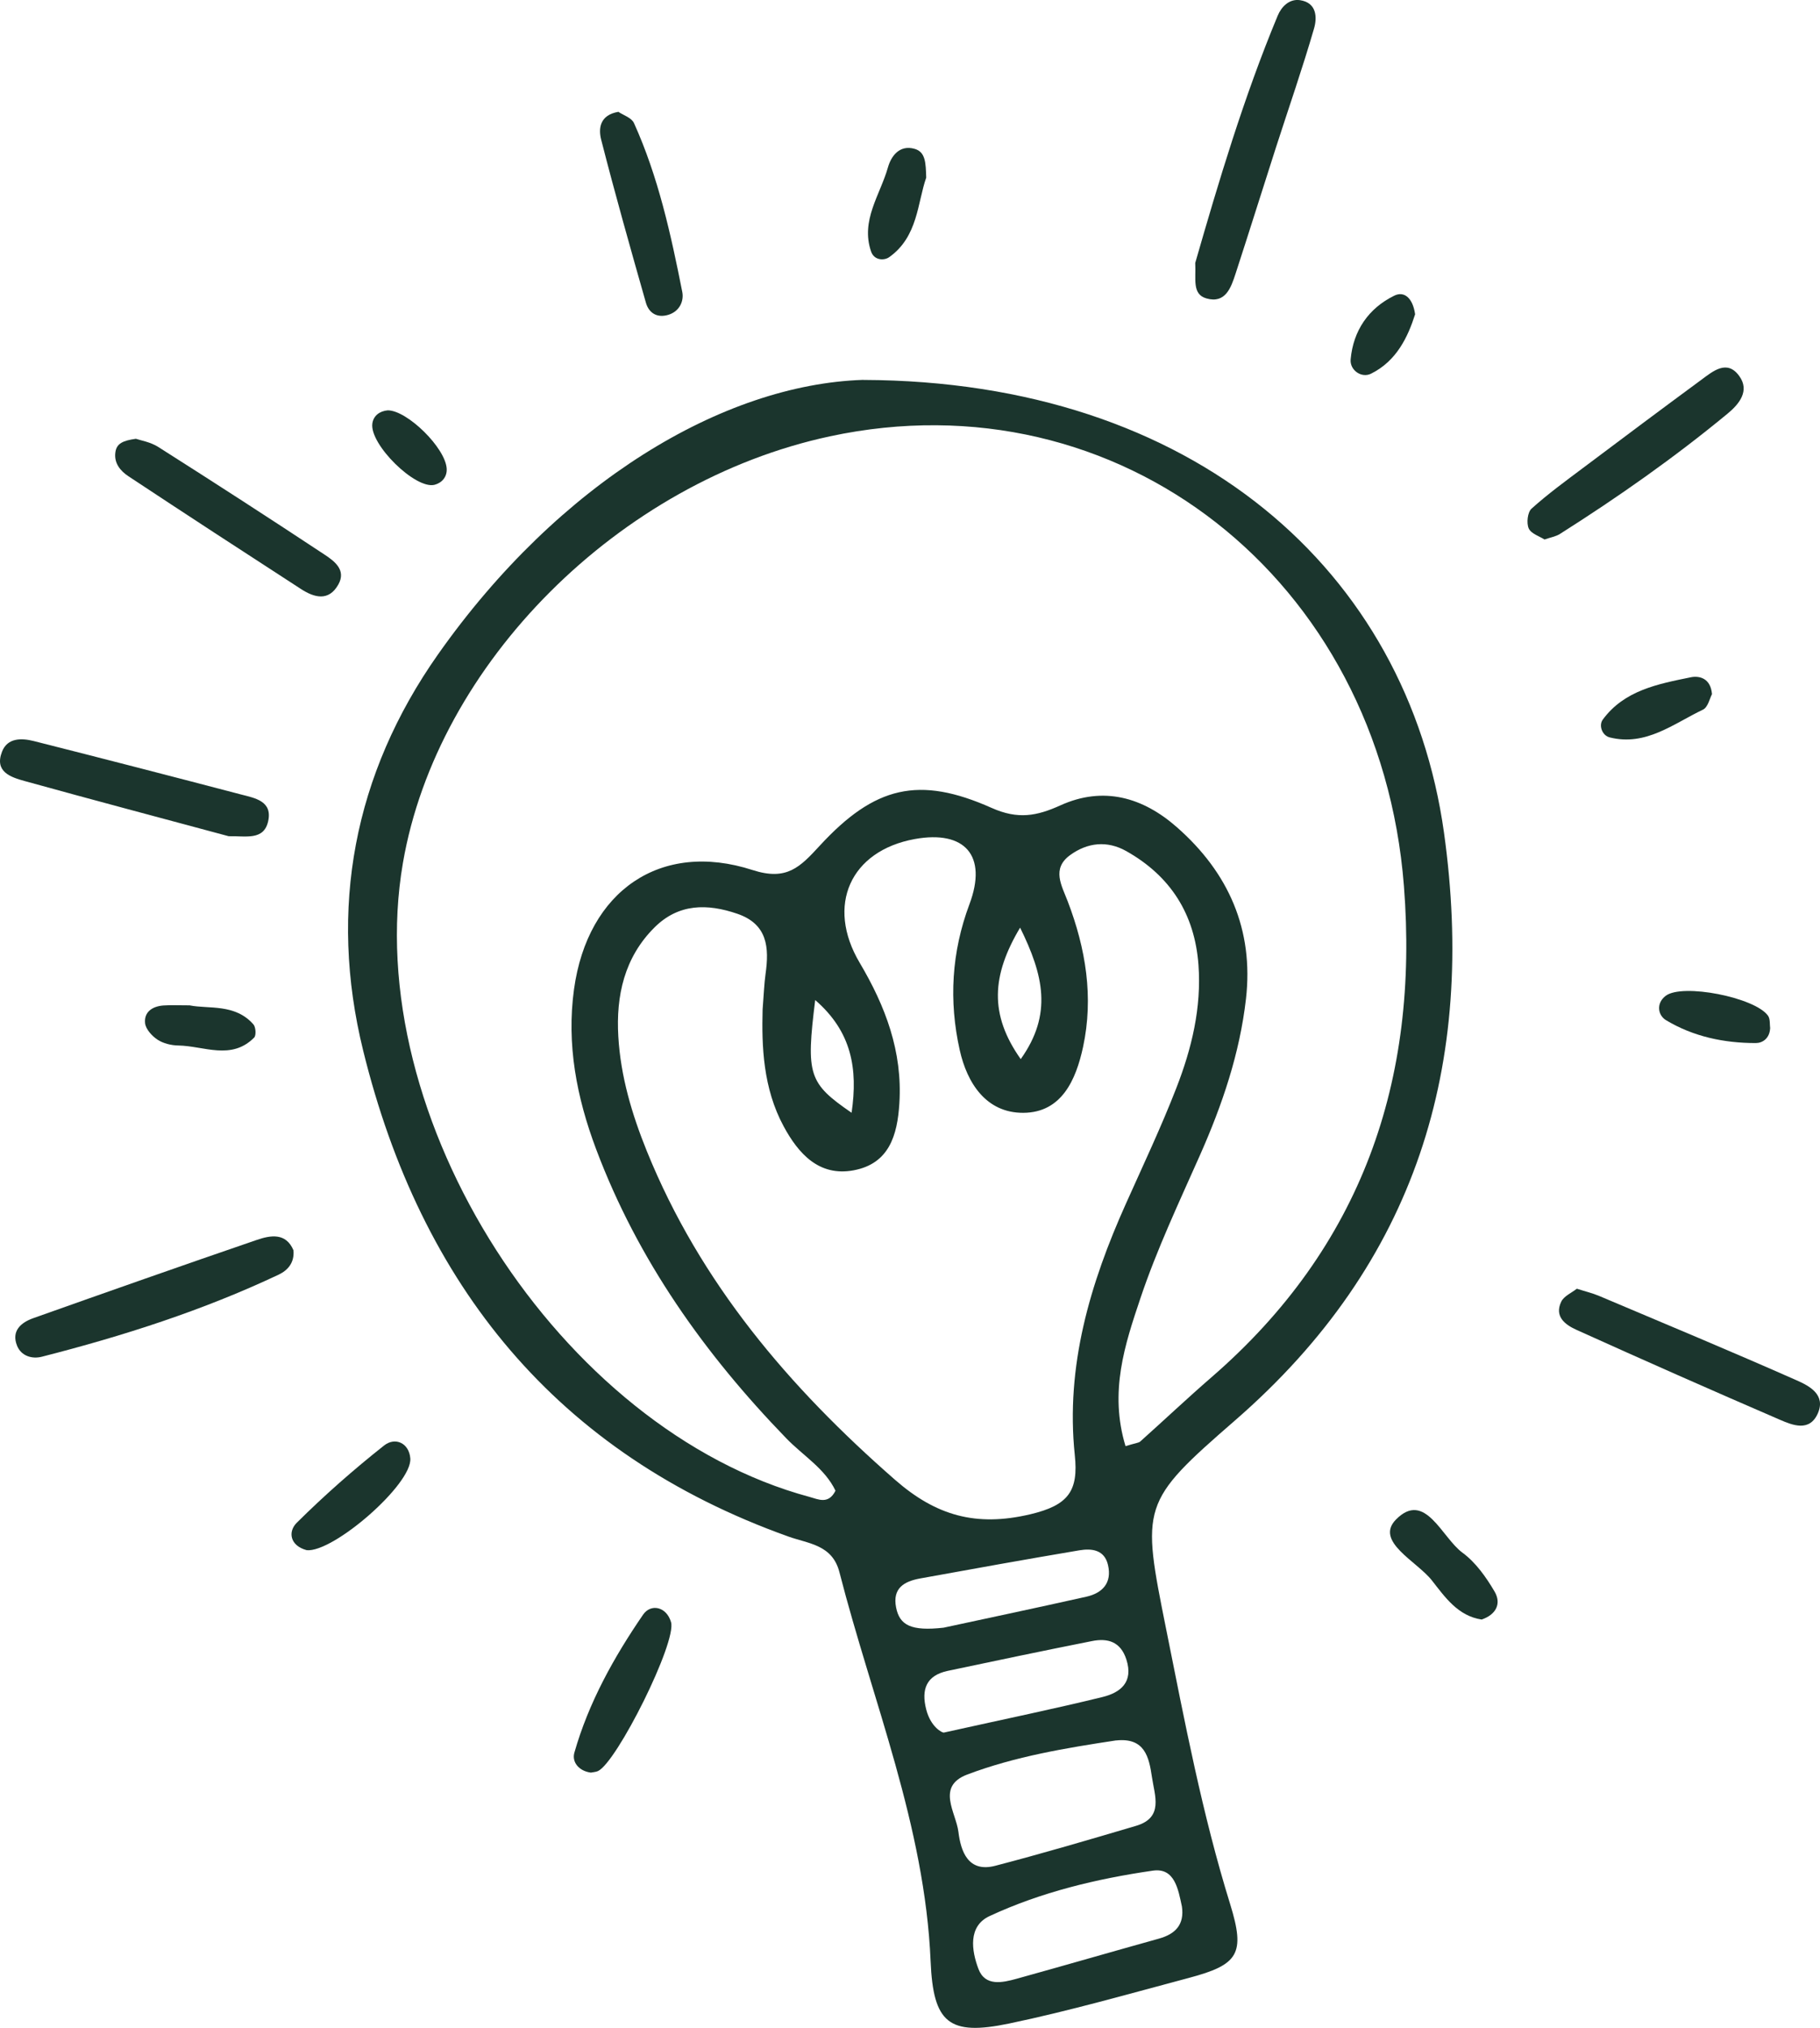 <svg viewBox="0 0 322.16 358.74" xmlns="http://www.w3.org/2000/svg" data-name="Camada 2" id="Camada_2">
  <defs>
    <style>
      .cls-1 {
        fill: #1b352d;
      }
    </style>
  </defs>
  <g data-name="—ÎÓÈ_1" id="_ÎÓÈ_1">
    <g>
      <path d="M152.79,67.21c58.63.2,96.35,33.89,102.81,80.07,5.74,41.07-4.9,76.1-36.91,103.93-16.81,14.61-16.66,15.09-12.25,37.08,3.27,16.29,6.37,32.63,11.31,48.55,2.73,8.82,1.47,10.73-7.36,13.07-10.56,2.81-21.09,5.83-31.78,8.06-10.67,2.22-13.42-.09-13.88-11.01-1.02-23.99-10.28-46-16.14-68.83-1.25-4.88-5.46-5.03-9.06-6.32-41.04-14.67-65.04-44.52-75.24-85.94-6.18-25.09-1.65-48.96,13.24-70.1,21.42-30.4,50.44-47.76,75.26-48.57ZM199.24,255.82c1.8-.55,2.3-.56,2.59-.81,4.23-3.78,8.36-7.68,12.64-11.39,26.56-23.01,36.74-52.44,34.04-86.88-4.25-54.37-50.47-90.52-101.62-79.55-37.29,7.99-69.49,40.15-75.57,75.47-7.74,44.94,27.77,100.28,72.02,112.16,1.48.4,3.3,1.38,4.55-1.11-1.86-3.92-5.73-6.19-8.7-9.26-14.47-14.93-26.3-31.56-33.67-51.16-3.45-9.16-5.26-18.56-3.91-28.31,2.41-17.39,15.33-26.33,31.6-21.07,6.06,1.96,8.4-.51,11.89-4.3,9.73-10.56,17.57-12.42,30.43-6.69,4.66,2.08,8,1.44,12.17-.45,7.62-3.45,14.61-1.43,20.64,3.88,9.13,8.02,13.61,18.13,12.21,30.36-1.1,9.63-4.19,18.73-8.12,27.59-3.72,8.39-7.67,16.73-10.58,25.41-2.72,8.1-5.54,16.5-2.62,26.11ZM134.99,178.59c.22-2.8.28-4.56.52-6.29.66-4.66.37-8.81-4.99-10.65-5.33-1.83-10.4-1.82-14.65,2.4-5.36,5.32-6.85,12.11-6.42,19.32.41,7.04,2.41,13.77,5.06,20.3,9.45,23.3,25.19,41.75,43.92,58.11,7.24,6.33,14.32,8.37,23.94,6.1,6.77-1.6,8.55-4.13,7.88-10.47-1.65-15.73,2.7-30.34,9.06-44.5,3.04-6.79,6.23-13.52,8.92-20.45,2.71-6.96,4.47-14.2,3.91-21.8-.67-8.98-4.96-15.7-12.78-20.1-3.38-1.9-6.85-1.52-9.91.69-3.37,2.43-1.51,5.41-.44,8.23,3.19,8.34,4.6,16.94,2.7,25.75-1.25,5.77-3.77,11.6-10.58,11.63-6.56.03-9.95-5.26-11.25-11.11-1.94-8.68-1.46-17.3,1.73-25.81,3.21-8.57-.8-13.12-9.69-11.51-11.39,2.07-15.76,11.74-9.75,21.88,4.56,7.69,7.6,15.69,7.03,24.85-.35,5.71-1.83,10.7-8.1,11.87-6.11,1.14-9.76-2.93-12.37-7.75-3.68-6.78-3.91-14.25-3.74-20.69ZM197.57,307.88c-8.83,1.34-17.84,2.82-26.36,6.04-5.55,2.1-1.98,6.73-1.56,10.14.42,3.41,1.69,7.26,6.53,6,8.36-2.18,16.65-4.62,24.93-7.07,4.9-1.46,3.28-5.31,2.8-8.6-.52-3.56-1.27-7.04-6.34-6.5ZM209.21,337.26c-.65-3.02-1.27-6.9-5.14-6.34-9.94,1.44-19.77,3.79-28.91,8.04-3.83,1.78-3.2,6.09-1.96,9.36,1.18,3.11,4.22,2.43,6.78,1.72,8.41-2.33,16.79-4.76,25.19-7.1,2.92-.82,4.5-2.49,4.04-5.68ZM167.06,306.5c11.18-2.48,19.69-4.23,28.12-6.3,3.16-.78,5.49-2.62,4.2-6.63-1.02-3.16-3.29-3.82-6.09-3.26-8.52,1.69-17.03,3.47-25.53,5.27-3.8.81-4.72,3.28-3.81,6.83.81,3.14,2.84,4.13,3.11,4.09ZM167.03,287.94c6.61-1.43,15.93-3.39,25.23-5.47,2.89-.64,4.6-2.45,3.87-5.61-.63-2.74-2.91-2.97-5.1-2.6-9.39,1.58-18.77,3.27-28.14,4.97-2.8.51-4.95,1.68-4.27,5.14.62,3.14,2.65,4.22,8.42,3.57ZM180.68,187.36c5.67-7.96,4.03-14.85-.11-23.26-5.04,8.46-5.48,15.36.11,23.26ZM144.3,176.91c-1.65,13.25-1.18,14.7,6.44,19.94,1.14-7.8.02-14.34-6.44-19.94Z" class="cls-1"></path>
      <path d="M211.57,46.51c4.13-14.33,8.58-29.28,14.59-43.72.65-1.57,2.03-3.04,3.96-2.76,2.96.44,3.05,3.05,2.48,5.01-2.05,7.07-4.48,14.03-6.74,21.04-2.39,7.43-4.72,14.88-7.14,22.3-.81,2.49-1.79,5.38-5.17,4.41-2.59-.74-1.82-3.47-1.98-6.27Z" class="cls-1"></path>
      <path d="M51.95,221.22c.18,2.21-1.06,3.52-2.61,4.26-13.45,6.35-27.56,10.86-41.94,14.53-1.74.44-3.65-.13-4.38-1.95-1.05-2.61.69-4.1,2.86-4.87,13.15-4.67,26.32-9.3,39.53-13.83,2.5-.86,5.22-1.33,6.55,1.85Z" class="cls-1"></path>
      <path d="M279.13,227.98c1.5.48,2.77.78,3.95,1.28,11.67,4.93,23.36,9.8,34.94,14.92,2.22.98,5.21,2.52,3.76,5.84-1.46,3.33-4.46,2.12-6.78,1.11-12.02-5.19-24-10.48-35.93-15.87-1.95-.88-4-2.33-2.71-5,.48-.99,1.85-1.56,2.78-2.3Z" class="cls-1"></path>
      <path d="M40.48,147.93c-11.74-3.16-23.94-6.39-36.11-9.76-2.47-.68-5.4-1.64-4.01-5.2.96-2.47,3.44-2.42,5.6-1.88,12.24,3.09,24.47,6.25,36.68,9.45,2.46.64,5.62,1.15,4.83,4.73-.77,3.47-3.96,2.59-6.98,2.66Z" class="cls-1"></path>
      <path d="M273.4,95.44c-.87-.56-2.38-1.02-2.8-1.96-.42-.94-.21-2.86.5-3.5,2.89-2.6,6.05-4.9,9.17-7.24,6.95-5.22,13.92-10.43,20.92-15.58,2.06-1.52,4.52-3.61,6.67-.65,1.92,2.63-.02,4.99-2.08,6.68-9.4,7.76-19.36,14.75-29.66,21.27-.71.45-1.61.59-2.73.98Z" class="cls-1"></path>
      <path d="M24.05,77.62c.79.28,2.56.56,3.95,1.44,9.88,6.27,19.72,12.62,29.49,19.08,1.73,1.14,3.83,2.72,2.4,5.26-1.71,3.05-4.27,2.32-6.63.79-10.19-6.6-20.37-13.22-30.5-19.92-1.41-.93-2.63-2.31-2.33-4.3.22-1.52,1.34-2.03,3.63-2.35Z" class="cls-1"></path>
      <path d="M109.47,19.79c.81.56,2.32,1.03,2.75,1.98,4.31,9.52,6.53,19.68,8.55,29.87.32,1.61-.47,3.44-2.46,4.05-2.01.61-3.46-.32-3.98-2.15-2.73-9.58-5.44-19.16-7.91-28.81-.51-1.98-.28-4.39,3.06-4.95Z" class="cls-1"></path>
      <path d="M104.6,313.58c-2.09-.26-3.41-1.83-2.93-3.53,2.53-8.87,6.99-16.87,12.16-24.41,1.38-2.01,4.15-1.43,4.95,1.32,1.04,3.54-9.61,24.84-12.94,26.35-.38.17-.83.18-1.25.27Z" class="cls-1"></path>
      <path d="M54.26,274.22c-2.93-.79-3.33-3.25-1.73-4.84,4.88-4.84,10.07-9.41,15.46-13.67,1.96-1.55,4.43-.44,4.64,2.29.35,4.57-13.68,16.73-18.37,16.23Z" class="cls-1"></path>
      <path d="M262.27,286.5c-4.22-.63-6.52-4.01-8.81-6.92-2.68-3.41-10.18-6.9-6.35-10.78,5.14-5.2,8.09,3.19,11.77,5.88,2.33,1.71,4.18,4.32,5.67,6.86,1.25,2.12.3,4.08-2.28,4.96Z" class="cls-1"></path>
      <path d="M313.33,181.93c-.1,1.78-1.35,2.59-2.54,2.59-5.62,0-11.06-1.14-15.89-4.05-1.46-.88-1.77-3.01-.05-4.31,2.96-2.24,15.76.27,18.1,3.51.43.6.29,1.61.39,2.26Z" class="cls-1"></path>
      <path d="M303.05,122.78c-.4.73-.72,2.34-1.61,2.76-5.23,2.49-10.1,6.51-16.5,4.91-1.38-.35-1.97-2.15-1.23-3.15,3.82-5.2,9.81-6.31,15.59-7.49,1.48-.3,3.5.14,3.74,2.97Z" class="cls-1"></path>
      <path d="M33.62,177.86c3.34.66,8-.34,11.24,3.36.42.48.51,1.95.13,2.33-4.04,4.07-8.89,1.48-13.43,1.4-1.25-.02-2.66-.36-3.68-1.03-.98-.65-2.09-1.86-2.2-2.93-.2-2,1.33-2.98,3.25-3.12,1.29-.09,2.59-.02,4.69-.02Z" class="cls-1"></path>
      <path d="M163.95,31.43c-1.56,4.4-1.44,10.44-6.55,14.06-.88.63-2.66.61-3.21-1-1.89-5.49,1.6-10,2.98-14.86.58-2.06,2.08-4.05,4.72-3.3,1.96.55,1.98,2.52,2.06,5.11Z" class="cls-1"></path>
      <path d="M68.62,72.59c3.43-.03,10.25,6.64,10.45,10.33.08,1.45-.85,2.5-2.14,2.84-3.38.87-11.55-7.16-11.02-10.85.2-1.36,1.26-2.18,2.71-2.32Z" class="cls-1"></path>
      <path d="M250.49,55.6c-1.26,3.95-3.25,8.26-7.81,10.51-1.68.83-3.78-.62-3.6-2.55.46-5.06,3.15-9.02,7.73-11.26,1.74-.85,3.27.39,3.68,3.3Z" class="cls-1"></path>
    </g>
  </g>
</svg>